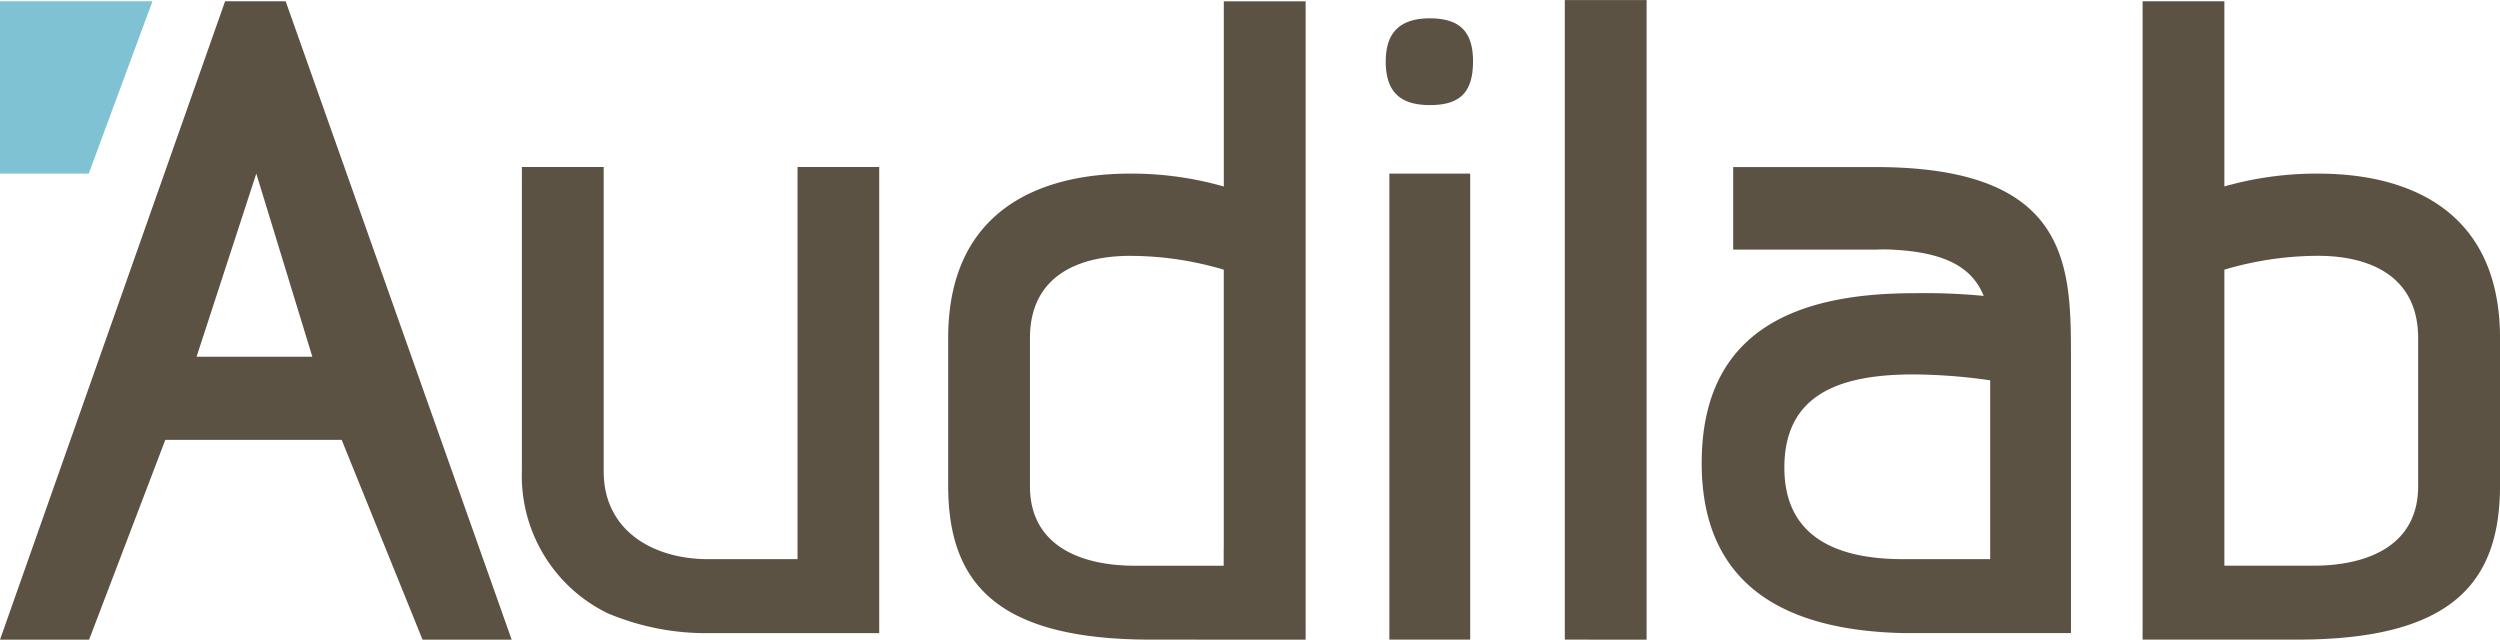 <?xml version="1.0" encoding="UTF-8"?>
<svg xmlns="http://www.w3.org/2000/svg" viewBox="0 0 193.795 49.588">
  <g data-name="Groupe 13561">
    <path fill="#5c5243" d="m32.756 49.588-6.271-15.491h-13.67L6.906 49.588H0L17.449.098h4.695l17.521 49.49ZM15.238 27.651h8.973l-4.344-14.195Zm106.063 21.931V.005h6.34v49.581Zm-32.083 0c-12.1 0-15.718-4.5-15.718-11.959V26.214c0-9.778 6.913-12.757 14.1-12.757a26.093 26.093 0 0 1 7.267 1V.103h6.344v49.483ZM79.84 26.213v11.478c0 4.557 3.838 6.127 7.983 6.162h7.035v-1.267h.006V20.905a25.515 25.515 0 0 0-7.267-1.07c-3.985-.004-7.757 1.551-7.757 6.377Zm86.25 23.368V.098h6.339v14.354a26.076 26.076 0 0 1 7.267-.994c7.185 0 14.1 2.978 14.1 12.755v11.409c0 7.463-3.621 11.959-15.716 11.959Zm6.339-28.68v22.95h7.038c4.144-.035 7.983-1.6 7.983-6.16V26.212c0-4.826-3.773-6.381-7.757-6.381a25.6 25.6 0 0 0-7.265 1.074ZM107.7 49.581V13.456h6.266v36.125Zm-52.787-.5a19.6 19.6 0 0 1-7.838-1.556 11.854 11.854 0 0 1-6.619-11.051V12.945h6.341v23.6c0 4.571 3.792 6.772 8.026 6.8h7v-30.4h6.333v36.132Zm92.591-.007c-8.825-.2-15.592-3.467-15.592-13.171 0-10.546 7.695-13.174 16.452-13.174a47.486 47.486 0 0 1 5.409.209c-.924-2.273-3.13-3.616-8.4-3.616l.859.028h-11.88v-6.4h11.021c15.1 0 15.164 7.654 15.164 14.74v21.386Zm-9.183-12.819c0 5.372 4.06 7.089 9.183 7.089h6.771V29.481a43.08 43.08 0 0 0-5.911-.456c-5.564-.004-10.044 1.418-10.044 7.226Zm-30.9-31.508c0-2.26 1.139-3.326 3.418-3.326 2.346 0 3.347 1.066 3.347 3.326 0 2.405-1 3.4-3.347 3.4-2.282-.004-3.421-.999-3.421-3.404Z" data-name="Tracé 5415"></path>
    <path fill="#7fc2d4" fill-rule="evenodd" d="M0 .097v13.358h6.88L11.82.097Z" data-name="Tracé 2594"></path>
  </g>
</svg>
